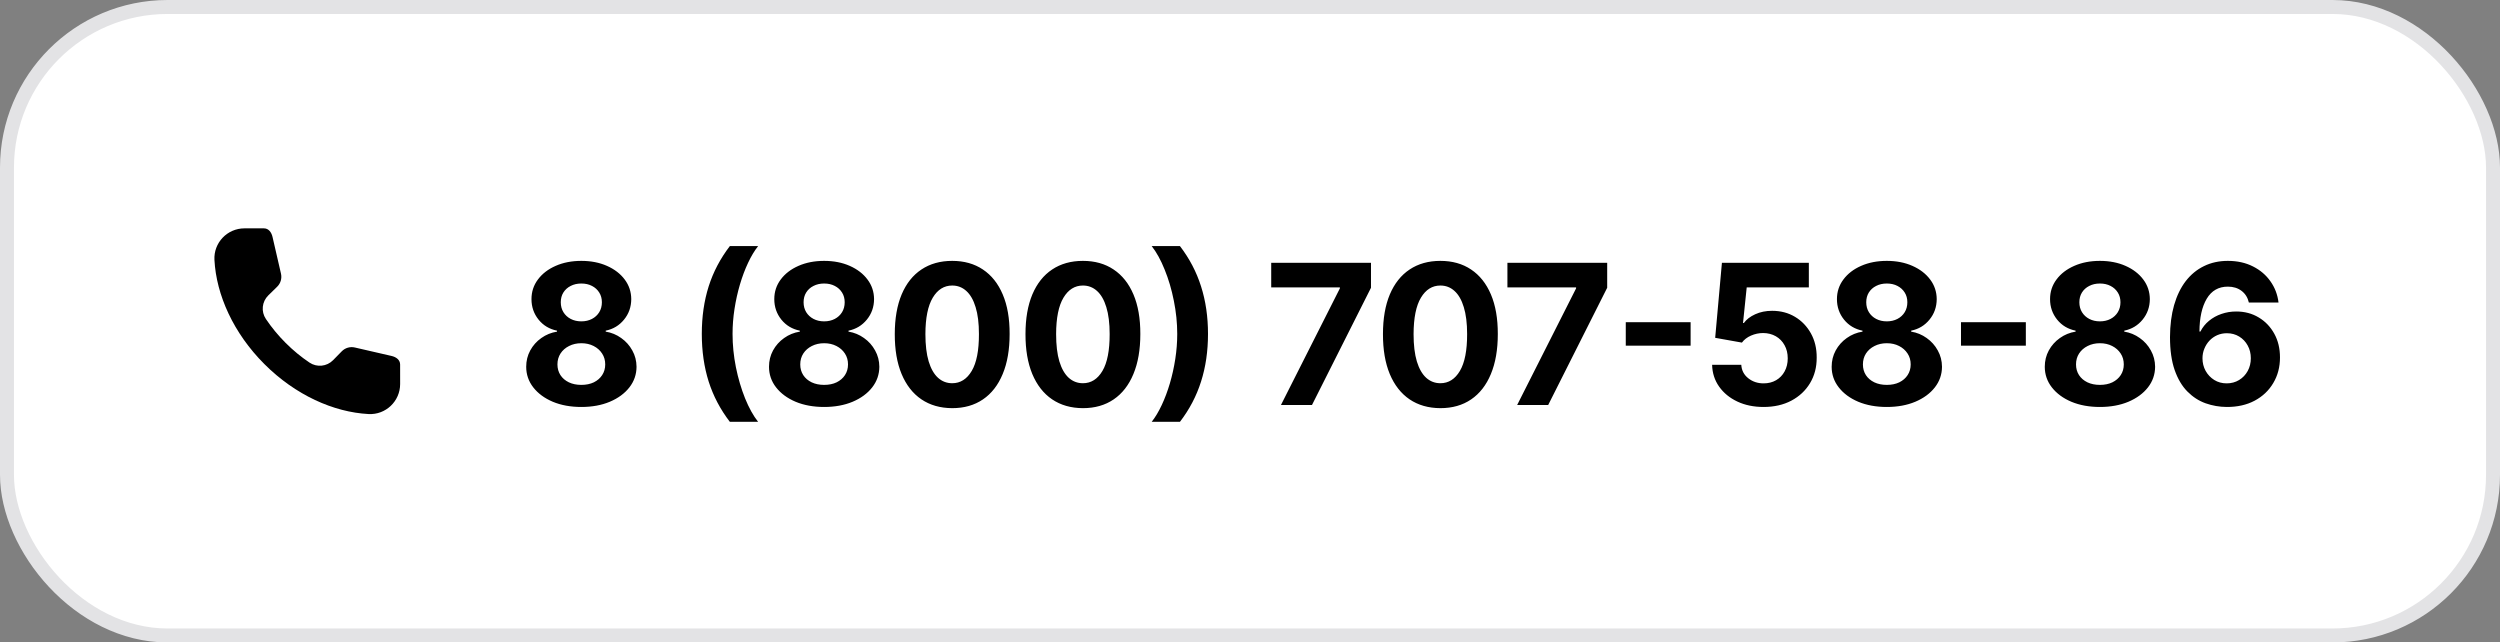 <?xml version="1.0" encoding="UTF-8"?> <svg xmlns="http://www.w3.org/2000/svg" width="179" height="46" viewBox="0 0 179 46" fill="none"><rect x="0" y="0" width="179" height="46" fill="#808080" stroke="none"/><rect x="0.5" y="0.5" width="178" height="45" rx="11.5" fill="white"></rect><rect x="0.5" y="0.5" width="178" height="45" rx="11.5" stroke="#E3E3E5"></rect><g clip-path="url(#clip0_895_210)"><path fill-rule="evenodd" clip-rule="evenodd" d="M28.65 27.496C28.65 28.727 27.619 29.712 26.389 29.646C23.882 29.513 21.147 28.285 18.932 26.07C16.715 23.855 15.487 21.118 15.354 18.611C15.288 17.381 16.272 16.35 17.504 16.35H18.897C19.236 16.35 19.437 16.636 19.513 16.966L20.119 19.597C20.196 19.933 20.093 20.285 19.847 20.527L19.209 21.152C18.753 21.599 18.681 22.308 19.037 22.838C19.436 23.432 19.907 24.008 20.449 24.55C20.991 25.092 21.567 25.564 22.161 25.962C22.691 26.318 23.4 26.246 23.847 25.79L24.472 25.152C24.714 24.906 25.066 24.803 25.402 24.88L28.033 25.486C28.363 25.562 28.649 25.763 28.649 26.102L28.65 27.496Z" fill="black"></path></g><path d="M41.624 29.139C40.858 29.139 40.177 29.015 39.58 28.766C38.987 28.514 38.521 28.171 38.183 27.737C37.845 27.303 37.676 26.811 37.676 26.261C37.676 25.836 37.772 25.447 37.965 25.092C38.16 24.734 38.425 24.438 38.76 24.202C39.095 23.964 39.469 23.811 39.883 23.745V23.675C39.34 23.566 38.899 23.303 38.561 22.885C38.223 22.464 38.054 21.975 38.054 21.418C38.054 20.891 38.208 20.422 38.516 20.011C38.825 19.597 39.247 19.272 39.784 19.037C40.324 18.798 40.938 18.679 41.624 18.679C42.31 18.679 42.921 18.798 43.458 19.037C43.998 19.276 44.423 19.602 44.731 20.016C45.039 20.427 45.195 20.895 45.198 21.418C45.195 21.979 45.023 22.467 44.681 22.885C44.34 23.303 43.902 23.566 43.369 23.675V23.745C43.776 23.811 44.146 23.964 44.477 24.202C44.812 24.438 45.077 24.734 45.273 25.092C45.472 25.447 45.573 25.836 45.576 26.261C45.573 26.811 45.402 27.303 45.064 27.737C44.726 28.171 44.258 28.514 43.662 28.766C43.069 29.015 42.389 29.139 41.624 29.139ZM41.624 27.558C41.965 27.558 42.263 27.497 42.519 27.374C42.774 27.248 42.972 27.076 43.115 26.857C43.261 26.635 43.334 26.38 43.334 26.092C43.334 25.797 43.259 25.537 43.11 25.311C42.961 25.082 42.759 24.903 42.504 24.774C42.248 24.642 41.955 24.575 41.624 24.575C41.295 24.575 41.002 24.642 40.744 24.774C40.485 24.903 40.281 25.082 40.132 25.311C39.986 25.537 39.913 25.797 39.913 26.092C39.913 26.38 39.985 26.635 40.127 26.857C40.27 27.076 40.47 27.248 40.729 27.374C40.987 27.497 41.285 27.558 41.624 27.558ZM41.624 23.009C41.909 23.009 42.162 22.951 42.384 22.835C42.606 22.719 42.78 22.558 42.906 22.353C43.032 22.148 43.095 21.91 43.095 21.642C43.095 21.377 43.032 21.145 42.906 20.946C42.78 20.744 42.608 20.586 42.389 20.474C42.17 20.358 41.915 20.3 41.624 20.3C41.335 20.3 41.08 20.358 40.858 20.474C40.636 20.586 40.462 20.744 40.336 20.946C40.213 21.145 40.152 21.377 40.152 21.642C40.152 21.91 40.215 22.148 40.341 22.353C40.467 22.558 40.641 22.719 40.863 22.835C41.085 22.951 41.339 23.009 41.624 23.009ZM50.249 23.909C50.249 22.676 50.413 21.541 50.741 20.504C51.072 19.466 51.578 18.505 52.257 17.62H54.281C54.022 17.948 53.782 18.349 53.56 18.823C53.338 19.294 53.144 19.811 52.978 20.374C52.812 20.938 52.683 21.521 52.59 22.124C52.497 22.724 52.451 23.319 52.451 23.909C52.451 24.695 52.531 25.488 52.69 26.291C52.852 27.089 53.071 27.832 53.346 28.518C53.624 29.204 53.936 29.766 54.281 30.203H52.257C51.578 29.318 51.072 28.357 50.741 27.32C50.413 26.282 50.249 25.145 50.249 23.909ZM59.008 29.139C58.243 29.139 57.562 29.015 56.965 28.766C56.372 28.514 55.906 28.171 55.568 27.737C55.23 27.303 55.061 26.811 55.061 26.261C55.061 25.836 55.157 25.447 55.349 25.092C55.545 24.734 55.81 24.438 56.145 24.202C56.479 23.964 56.854 23.811 57.268 23.745V23.675C56.725 23.566 56.284 23.303 55.946 22.885C55.608 22.464 55.439 21.975 55.439 21.418C55.439 20.891 55.593 20.422 55.901 20.011C56.209 19.597 56.632 19.272 57.169 19.037C57.709 18.798 58.322 18.679 59.008 18.679C59.694 18.679 60.306 18.798 60.843 19.037C61.383 19.276 61.807 19.602 62.115 20.016C62.424 20.427 62.579 20.895 62.583 21.418C62.579 21.979 62.407 22.467 62.066 22.885C61.724 23.303 61.287 23.566 60.753 23.675V23.745C61.161 23.811 61.53 23.964 61.862 24.202C62.197 24.438 62.462 24.734 62.657 25.092C62.856 25.447 62.957 25.836 62.961 26.261C62.957 26.811 62.787 27.303 62.449 27.737C62.111 28.171 61.643 28.514 61.047 28.766C60.453 29.015 59.774 29.139 59.008 29.139ZM59.008 27.558C59.35 27.558 59.648 27.497 59.903 27.374C60.158 27.248 60.357 27.076 60.5 26.857C60.645 26.635 60.718 26.38 60.718 26.092C60.718 25.797 60.644 25.537 60.495 25.311C60.346 25.082 60.143 24.903 59.888 24.774C59.633 24.642 59.34 24.575 59.008 24.575C58.68 24.575 58.387 24.642 58.128 24.774C57.87 24.903 57.666 25.082 57.517 25.311C57.371 25.537 57.298 25.797 57.298 26.092C57.298 26.38 57.369 26.635 57.512 26.857C57.654 27.076 57.855 27.248 58.113 27.374C58.372 27.497 58.67 27.558 59.008 27.558ZM59.008 23.009C59.293 23.009 59.547 22.951 59.769 22.835C59.991 22.719 60.165 22.558 60.291 22.353C60.417 22.148 60.48 21.91 60.48 21.642C60.48 21.377 60.417 21.145 60.291 20.946C60.165 20.744 59.993 20.586 59.774 20.474C59.555 20.358 59.3 20.3 59.008 20.3C58.72 20.3 58.465 20.358 58.243 20.474C58.02 20.586 57.846 20.744 57.721 20.946C57.598 21.145 57.537 21.377 57.537 21.642C57.537 21.91 57.6 22.148 57.725 22.353C57.852 22.558 58.026 22.719 58.248 22.835C58.47 22.951 58.723 23.009 59.008 23.009ZM68.178 29.224C67.323 29.22 66.587 29.01 65.971 28.592C65.357 28.175 64.885 27.57 64.554 26.778C64.225 25.986 64.063 25.033 64.066 23.919C64.066 22.809 64.231 21.863 64.559 21.08C64.89 20.298 65.362 19.703 65.975 19.296C66.592 18.884 67.326 18.679 68.178 18.679C69.03 18.679 69.762 18.884 70.375 19.296C70.992 19.706 71.466 20.303 71.797 21.085C72.129 21.864 72.293 22.809 72.289 23.919C72.289 25.036 72.124 25.991 71.792 26.783C71.464 27.575 70.993 28.18 70.38 28.597C69.767 29.015 69.033 29.224 68.178 29.224ZM68.178 27.439C68.761 27.439 69.227 27.146 69.575 26.559C69.923 25.972 70.095 25.092 70.092 23.919C70.092 23.147 70.013 22.504 69.853 21.99C69.698 21.476 69.475 21.09 69.187 20.832C68.902 20.573 68.566 20.444 68.178 20.444C67.598 20.444 67.134 20.734 66.786 21.314C66.438 21.894 66.262 22.762 66.259 23.919C66.259 24.701 66.337 25.354 66.493 25.878C66.652 26.398 66.875 26.789 67.164 27.051C67.452 27.31 67.79 27.439 68.178 27.439ZM77.537 29.224C76.681 29.22 75.946 29.01 75.329 28.592C74.716 28.175 74.244 27.57 73.912 26.778C73.584 25.986 73.422 25.033 73.425 23.919C73.425 22.809 73.589 21.863 73.917 21.08C74.249 20.298 74.721 19.703 75.334 19.296C75.951 18.884 76.685 18.679 77.537 18.679C78.388 18.679 79.121 18.884 79.734 19.296C80.35 19.706 80.825 20.303 81.156 21.085C81.487 21.864 81.651 22.809 81.648 23.919C81.648 25.036 81.482 25.991 81.151 26.783C80.823 27.575 80.352 28.18 79.739 28.597C79.126 29.015 78.392 29.224 77.537 29.224ZM77.537 27.439C78.12 27.439 78.586 27.146 78.934 26.559C79.282 25.972 79.454 25.092 79.451 23.919C79.451 23.147 79.371 22.504 79.212 21.99C79.056 21.476 78.834 21.09 78.546 20.832C78.261 20.573 77.924 20.444 77.537 20.444C76.957 20.444 76.493 20.734 76.145 21.314C75.797 21.894 75.621 22.762 75.618 23.919C75.618 24.701 75.695 25.354 75.851 25.878C76.01 26.398 76.234 26.789 76.522 27.051C76.811 27.31 77.149 27.439 77.537 27.439ZM86.493 23.909C86.493 25.145 86.327 26.282 85.995 27.32C85.667 28.357 85.163 29.318 84.484 30.203H82.461C82.719 29.875 82.959 29.474 83.181 29C83.404 28.526 83.597 28.009 83.763 27.449C83.929 26.885 84.058 26.302 84.151 25.699C84.244 25.096 84.29 24.499 84.29 23.909C84.29 23.124 84.209 22.331 84.047 21.533C83.888 20.731 83.669 19.988 83.39 19.305C83.115 18.619 82.805 18.058 82.461 17.62H84.484C85.163 18.505 85.667 19.466 85.995 20.504C86.327 21.541 86.493 22.676 86.493 23.909ZM91.715 29L95.935 20.648V20.578H91.019V18.818H98.163V20.603L93.937 29H91.715ZM103.131 29.224C102.276 29.22 101.541 29.01 100.924 28.592C100.311 28.175 99.839 27.57 99.507 26.778C99.179 25.986 99.017 25.033 99.02 23.919C99.02 22.809 99.184 21.863 99.512 21.08C99.844 20.298 100.316 19.703 100.929 19.296C101.546 18.884 102.28 18.679 103.131 18.679C103.983 18.679 104.716 18.884 105.329 19.296C105.945 19.706 106.419 20.303 106.751 21.085C107.082 21.864 107.246 22.809 107.243 23.919C107.243 25.036 107.077 25.991 106.746 26.783C106.418 27.575 105.947 28.18 105.334 28.597C104.721 29.015 103.987 29.224 103.131 29.224ZM103.131 27.439C103.715 27.439 104.18 27.146 104.528 26.559C104.876 25.972 105.049 25.092 105.046 23.919C105.046 23.147 104.966 22.504 104.807 21.99C104.651 21.476 104.429 21.09 104.141 20.832C103.856 20.573 103.519 20.444 103.131 20.444C102.551 20.444 102.087 20.734 101.739 21.314C101.391 21.894 101.216 22.762 101.212 23.919C101.212 24.701 101.29 25.354 101.446 25.878C101.605 26.398 101.829 26.789 102.117 27.051C102.406 27.31 102.744 27.439 103.131 27.439ZM108.627 29L112.848 20.648V20.578H107.931V18.818H115.075V20.603L110.849 29H108.627ZM121.048 23.069V24.749H116.405V23.069H121.048ZM126.272 29.139C125.569 29.139 124.943 29.01 124.393 28.751C123.846 28.493 123.412 28.137 123.09 27.683C122.769 27.229 122.601 26.708 122.588 26.121H124.676C124.699 26.516 124.865 26.836 125.173 27.081C125.481 27.326 125.848 27.449 126.272 27.449C126.61 27.449 126.908 27.374 127.167 27.225C127.429 27.073 127.632 26.862 127.778 26.594C127.927 26.322 128.002 26.01 128.002 25.659C128.002 25.301 127.926 24.986 127.773 24.715C127.624 24.443 127.417 24.231 127.152 24.078C126.887 23.926 126.583 23.848 126.242 23.845C125.944 23.845 125.654 23.906 125.372 24.028C125.094 24.151 124.877 24.318 124.721 24.53L122.807 24.188L123.289 18.818H129.513V20.578H125.064L124.8 23.129H124.86C125.039 22.877 125.309 22.668 125.67 22.502C126.032 22.336 126.436 22.254 126.883 22.254C127.497 22.254 128.043 22.398 128.524 22.686C129.005 22.974 129.384 23.37 129.663 23.874C129.941 24.375 130.079 24.951 130.075 25.604C130.079 26.291 129.919 26.9 129.598 27.434C129.28 27.964 128.834 28.382 128.261 28.687C127.69 28.988 127.028 29.139 126.272 29.139ZM135.095 29.139C134.329 29.139 133.648 29.015 133.052 28.766C132.458 28.514 131.993 28.171 131.655 27.737C131.316 27.303 131.147 26.811 131.147 26.261C131.147 25.836 131.244 25.447 131.436 25.092C131.631 24.734 131.897 24.438 132.231 24.202C132.566 23.964 132.941 23.811 133.355 23.745V23.675C132.811 23.566 132.37 23.303 132.032 22.885C131.694 22.464 131.525 21.975 131.525 21.418C131.525 20.891 131.679 20.422 131.988 20.011C132.296 19.597 132.718 19.272 133.255 19.037C133.796 18.798 134.409 18.679 135.095 18.679C135.781 18.679 136.392 18.798 136.929 19.037C137.47 19.276 137.894 19.602 138.202 20.016C138.51 20.427 138.666 20.895 138.669 21.418C138.666 21.979 138.494 22.467 138.152 22.885C137.811 23.303 137.374 23.566 136.84 23.675V23.745C137.248 23.811 137.617 23.964 137.949 24.202C138.283 24.438 138.549 24.734 138.744 25.092C138.943 25.447 139.044 25.836 139.047 26.261C139.044 26.811 138.873 27.303 138.535 27.737C138.197 28.171 137.73 28.514 137.133 28.766C136.54 29.015 135.861 29.139 135.095 29.139ZM135.095 27.558C135.436 27.558 135.735 27.497 135.99 27.374C136.245 27.248 136.444 27.076 136.586 26.857C136.732 26.635 136.805 26.38 136.805 26.092C136.805 25.797 136.731 25.537 136.581 25.311C136.432 25.082 136.23 24.903 135.975 24.774C135.72 24.642 135.426 24.575 135.095 24.575C134.767 24.575 134.473 24.642 134.215 24.774C133.956 24.903 133.753 25.082 133.603 25.311C133.458 25.537 133.385 25.797 133.385 26.092C133.385 26.38 133.456 26.635 133.598 26.857C133.741 27.076 133.941 27.248 134.2 27.374C134.459 27.497 134.757 27.558 135.095 27.558ZM135.095 23.009C135.38 23.009 135.633 22.951 135.856 22.835C136.078 22.719 136.252 22.558 136.378 22.353C136.504 22.148 136.566 21.91 136.566 21.642C136.566 21.377 136.504 21.145 136.378 20.946C136.252 20.744 136.079 20.586 135.861 20.474C135.642 20.358 135.387 20.3 135.095 20.3C134.807 20.3 134.551 20.358 134.329 20.474C134.107 20.586 133.933 20.744 133.807 20.946C133.685 21.145 133.623 21.377 133.623 21.642C133.623 21.91 133.686 22.148 133.812 22.353C133.938 22.558 134.112 22.719 134.334 22.835C134.556 22.951 134.81 23.009 135.095 23.009ZM145.05 23.069V24.749H140.407V23.069H145.05ZM150.353 29.139C149.588 29.139 148.907 29.015 148.31 28.766C147.717 28.514 147.251 28.171 146.913 27.737C146.575 27.303 146.406 26.811 146.406 26.261C146.406 25.836 146.502 25.447 146.694 25.092C146.89 24.734 147.155 24.438 147.49 24.202C147.824 23.964 148.199 23.811 148.613 23.745V23.675C148.07 23.566 147.629 23.303 147.291 22.885C146.953 22.464 146.784 21.975 146.784 21.418C146.784 20.891 146.938 20.422 147.246 20.011C147.554 19.597 147.977 19.272 148.514 19.037C149.054 18.798 149.667 18.679 150.353 18.679C151.039 18.679 151.651 18.798 152.188 19.037C152.728 19.276 153.152 19.602 153.461 20.016C153.769 20.427 153.925 20.895 153.928 21.418C153.925 21.979 153.752 22.467 153.411 22.885C153.069 23.303 152.632 23.566 152.098 23.675V23.745C152.506 23.811 152.876 23.964 153.207 24.202C153.542 24.438 153.807 24.734 154.002 25.092C154.201 25.447 154.302 25.836 154.306 26.261C154.302 26.811 154.132 27.303 153.794 27.737C153.456 28.171 152.988 28.514 152.392 28.766C151.798 29.015 151.119 29.139 150.353 29.139ZM150.353 27.558C150.695 27.558 150.993 27.497 151.248 27.374C151.503 27.248 151.702 27.076 151.845 26.857C151.991 26.635 152.063 26.38 152.063 26.092C152.063 25.797 151.989 25.537 151.84 25.311C151.691 25.082 151.488 24.903 151.233 24.774C150.978 24.642 150.685 24.575 150.353 24.575C150.025 24.575 149.732 24.642 149.473 24.774C149.215 24.903 149.011 25.082 148.862 25.311C148.716 25.537 148.643 25.797 148.643 26.092C148.643 26.38 148.714 26.635 148.857 26.857C148.999 27.076 149.2 27.248 149.458 27.374C149.717 27.497 150.015 27.558 150.353 27.558ZM150.353 23.009C150.638 23.009 150.892 22.951 151.114 22.835C151.336 22.719 151.51 22.558 151.636 22.353C151.762 22.148 151.825 21.91 151.825 21.642C151.825 21.377 151.762 21.145 151.636 20.946C151.51 20.744 151.338 20.586 151.119 20.474C150.9 20.358 150.645 20.3 150.353 20.3C150.065 20.3 149.81 20.358 149.588 20.474C149.366 20.586 149.192 20.744 149.066 20.946C148.943 21.145 148.882 21.377 148.882 21.642C148.882 21.91 148.945 22.148 149.071 22.353C149.197 22.558 149.371 22.719 149.593 22.835C149.815 22.951 150.068 23.009 150.353 23.009ZM159.438 29.139C158.915 29.136 158.409 29.048 157.922 28.876C157.438 28.703 157.004 28.423 156.62 28.035C156.235 27.648 155.93 27.134 155.705 26.494C155.483 25.855 155.372 25.069 155.372 24.138C155.375 23.283 155.473 22.519 155.665 21.846C155.861 21.17 156.139 20.596 156.5 20.126C156.865 19.655 157.301 19.297 157.808 19.052C158.315 18.803 158.883 18.679 159.513 18.679C160.193 18.679 160.792 18.812 161.313 19.077C161.833 19.338 162.251 19.695 162.566 20.146C162.884 20.596 163.076 21.102 163.142 21.662H161.019C160.937 21.307 160.763 21.029 160.497 20.827C160.232 20.625 159.904 20.523 159.513 20.523C158.85 20.523 158.346 20.812 158.002 21.389C157.66 21.965 157.486 22.749 157.48 23.74H157.549C157.702 23.438 157.907 23.182 158.166 22.97C158.428 22.754 158.724 22.59 159.056 22.477C159.39 22.361 159.743 22.303 160.115 22.303C160.718 22.303 161.255 22.446 161.725 22.731C162.196 23.012 162.567 23.4 162.839 23.894C163.111 24.388 163.247 24.953 163.247 25.59C163.247 26.279 163.086 26.892 162.764 27.429C162.446 27.966 162.001 28.387 161.427 28.692C160.857 28.993 160.194 29.142 159.438 29.139ZM159.429 27.449C159.76 27.449 160.057 27.369 160.318 27.21C160.58 27.051 160.786 26.836 160.935 26.564C161.084 26.292 161.159 25.987 161.159 25.649C161.159 25.311 161.084 25.008 160.935 24.739C160.789 24.471 160.587 24.257 160.328 24.098C160.07 23.939 159.775 23.859 159.443 23.859C159.195 23.859 158.965 23.906 158.752 23.999C158.544 24.091 158.36 24.221 158.201 24.386C158.045 24.552 157.922 24.744 157.833 24.963C157.743 25.178 157.698 25.409 157.698 25.654C157.698 25.982 157.773 26.282 157.922 26.554C158.075 26.826 158.28 27.043 158.539 27.205C158.8 27.368 159.097 27.449 159.429 27.449Z" fill="black"></path><defs><clipPath id="clip0_895_210"><rect width="14" height="14" fill="white" transform="translate(15 16)"></rect></clipPath></defs></svg> 